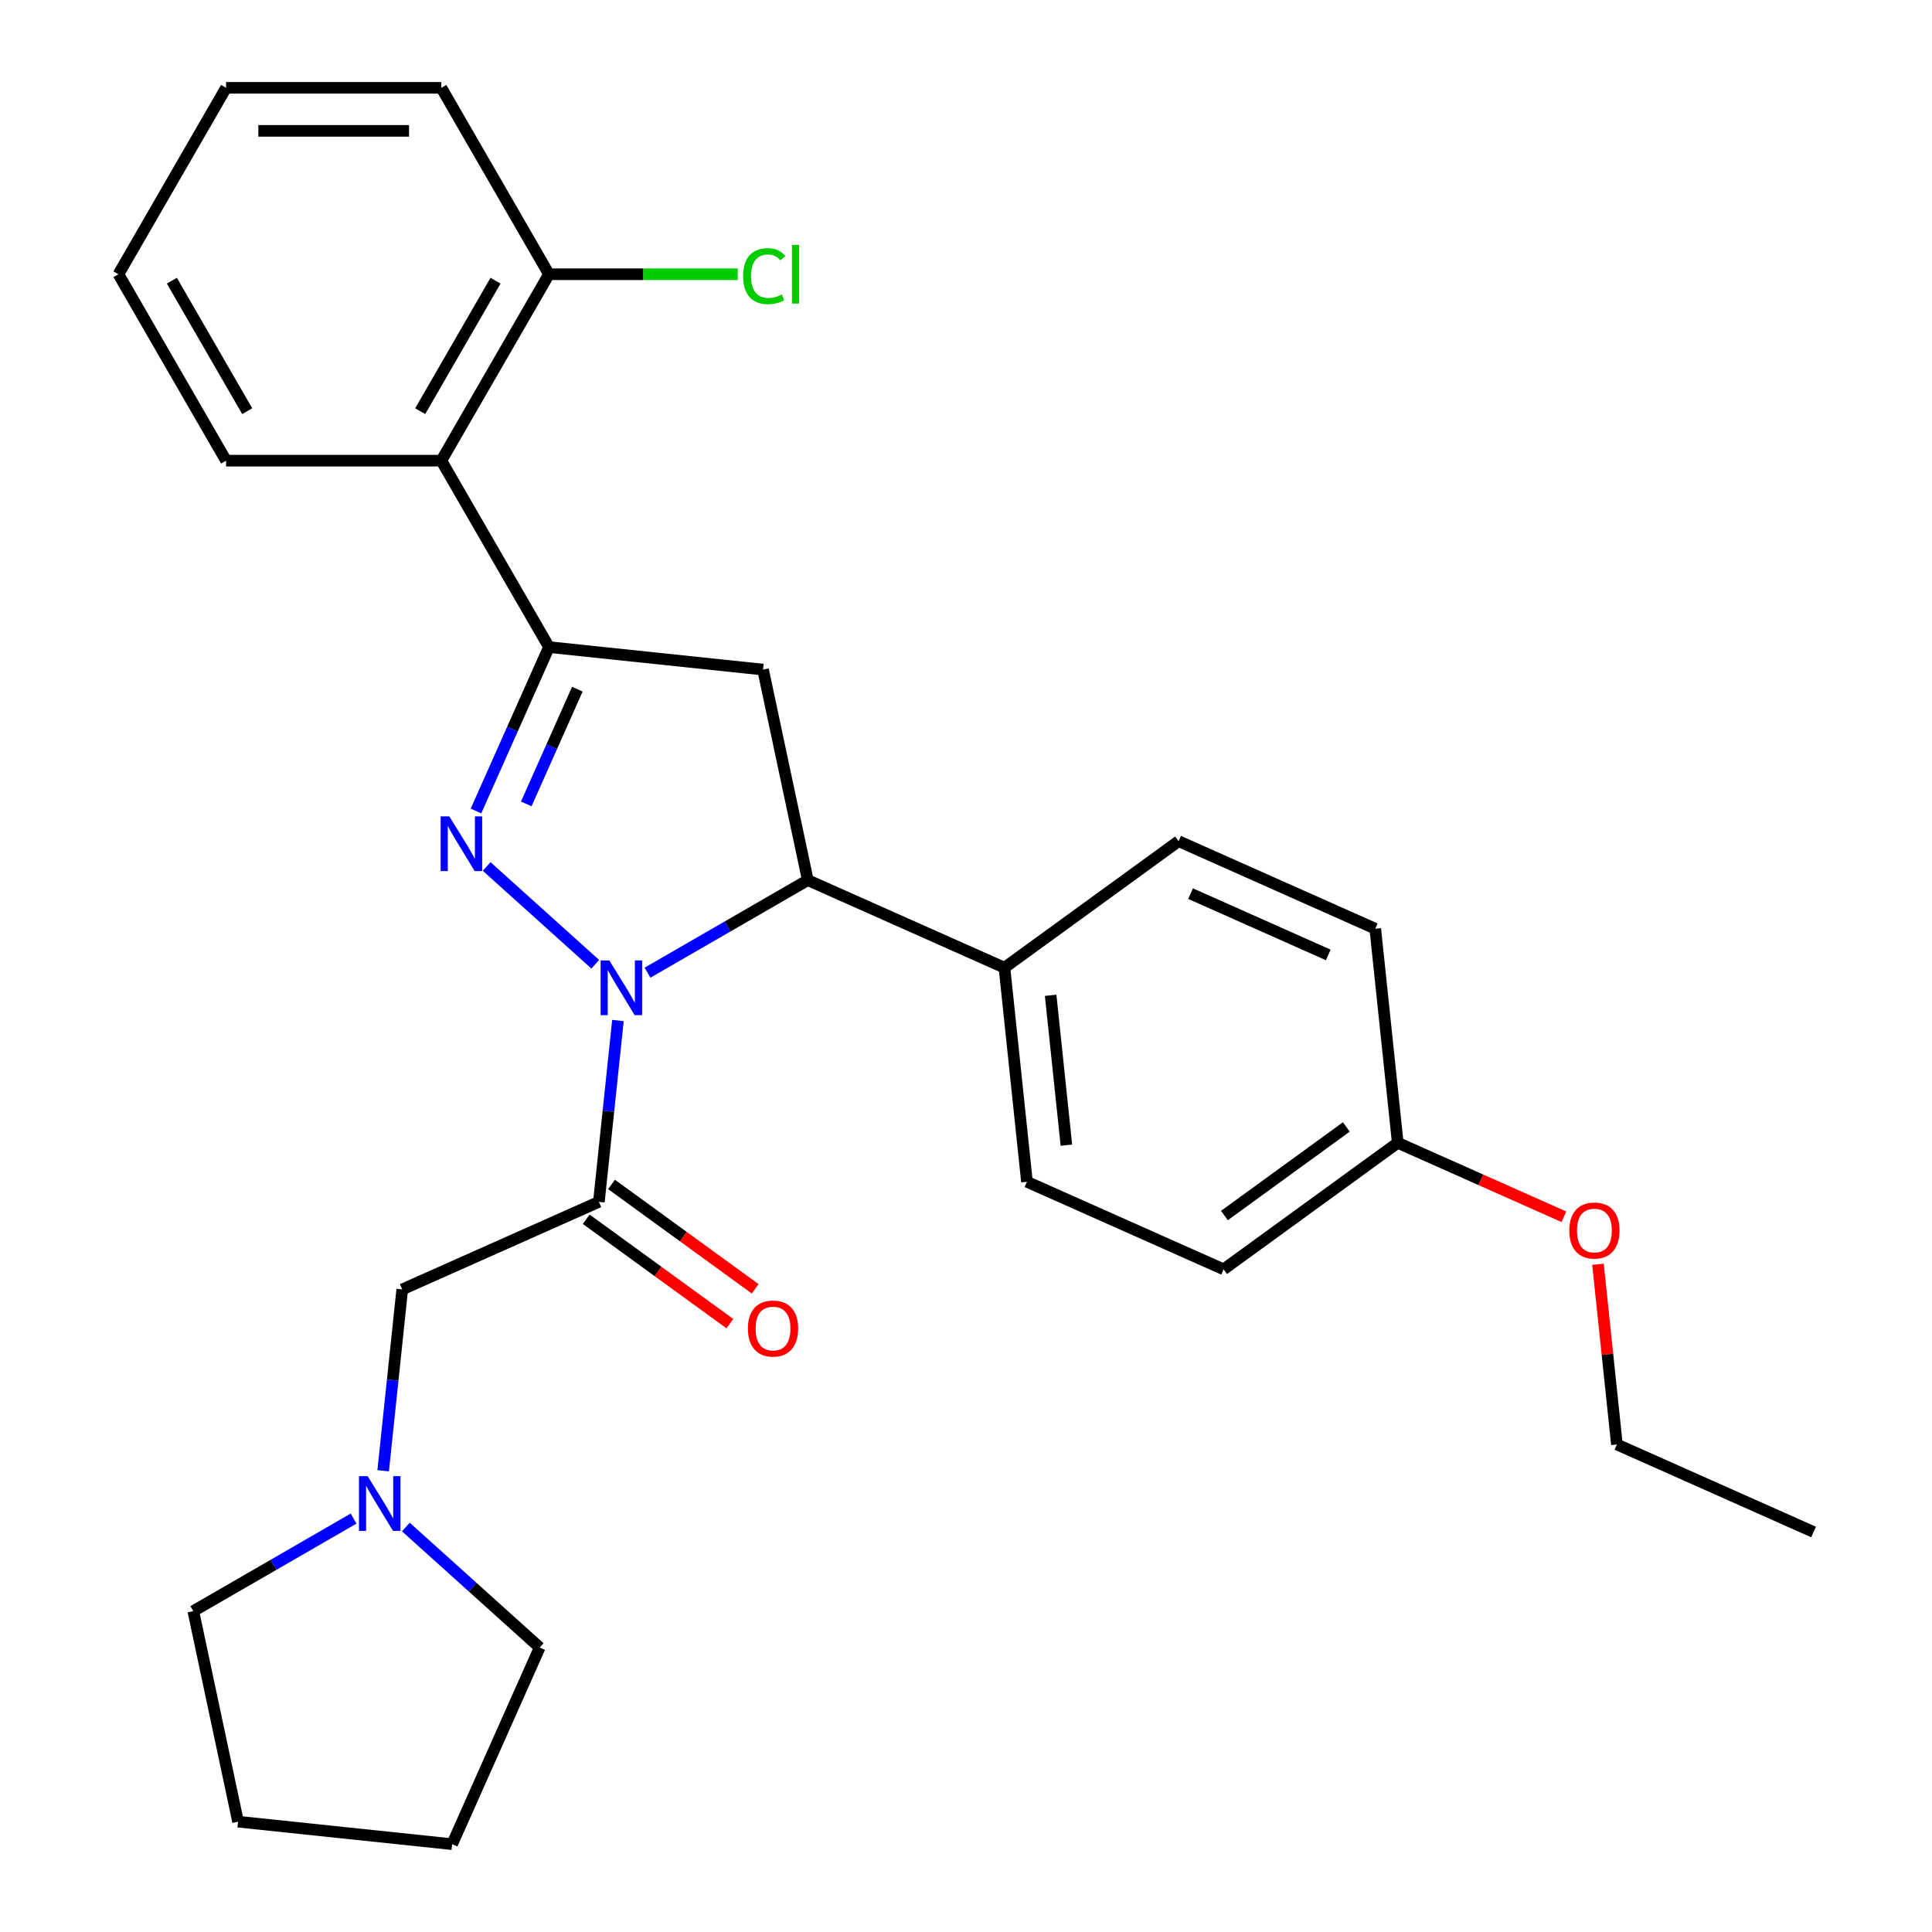 <?xml version='1.0' encoding='iso-8859-1'?>
<svg version='1.1' baseProfile='full'
              xmlns='http://www.w3.org/2000/svg'
                      xmlns:rdkit='http://www.rdkit.org/xml'
                      xmlns:xlink='http://www.w3.org/1999/xlink'
                  xml:space='preserve'
width='1000px' height='1000px' viewBox='0 0 1000 1000'>
<!-- END OF HEADER -->
<rect style='opacity:1.0;fill:#FFFFFF;stroke:none' width='1000' height='1000' x='0' y='0'> </rect>
<path class='bond-0' d='M 308.1,499.091 L 251.895,448.485' style='fill:none;fill-rule:evenodd;stroke:#0000FF;stroke-width:6px;stroke-linecap:butt;stroke-linejoin:miter;stroke-opacity:1' />
<path class='bond-2' d='M 319.844,528.215 L 314.912,575.147' style='fill:none;fill-rule:evenodd;stroke:#0000FF;stroke-width:6px;stroke-linecap:butt;stroke-linejoin:miter;stroke-opacity:1' />
<path class='bond-2' d='M 314.912,575.147 L 309.979,622.078' style='fill:none;fill-rule:evenodd;stroke:#000000;stroke-width:6px;stroke-linecap:butt;stroke-linejoin:miter;stroke-opacity:1' />
<path class='bond-3' d='M 335.151,503.461 L 376.634,479.511' style='fill:none;fill-rule:evenodd;stroke:#0000FF;stroke-width:6px;stroke-linecap:butt;stroke-linejoin:miter;stroke-opacity:1' />
<path class='bond-3' d='M 376.634,479.511 L 418.117,455.56' style='fill:none;fill-rule:evenodd;stroke:#000000;stroke-width:6px;stroke-linecap:butt;stroke-linejoin:miter;stroke-opacity:1' />
<path class='bond-1' d='M 246.369,419.77 L 265.256,377.35' style='fill:none;fill-rule:evenodd;stroke:#0000FF;stroke-width:6px;stroke-linecap:butt;stroke-linejoin:miter;stroke-opacity:1' />
<path class='bond-1' d='M 265.256,377.35 L 284.143,334.93' style='fill:none;fill-rule:evenodd;stroke:#000000;stroke-width:6px;stroke-linecap:butt;stroke-linejoin:miter;stroke-opacity:1' />
<path class='bond-1' d='M 272.393,416.108 L 285.613,386.414' style='fill:none;fill-rule:evenodd;stroke:#0000FF;stroke-width:6px;stroke-linecap:butt;stroke-linejoin:miter;stroke-opacity:1' />
<path class='bond-1' d='M 285.613,386.414 L 298.834,356.719' style='fill:none;fill-rule:evenodd;stroke:#000000;stroke-width:6px;stroke-linecap:butt;stroke-linejoin:miter;stroke-opacity:1' />
<path class='bond-5' d='M 284.143,334.93 L 228.433,238.438' style='fill:none;fill-rule:evenodd;stroke:#000000;stroke-width:6px;stroke-linecap:butt;stroke-linejoin:miter;stroke-opacity:1' />
<path class='bond-28' d='M 284.143,334.93 L 394.952,346.576' style='fill:none;fill-rule:evenodd;stroke:#000000;stroke-width:6px;stroke-linecap:butt;stroke-linejoin:miter;stroke-opacity:1' />
<path class='bond-6' d='M 309.979,622.078 L 208.192,667.397' style='fill:none;fill-rule:evenodd;stroke:#000000;stroke-width:6px;stroke-linecap:butt;stroke-linejoin:miter;stroke-opacity:1' />
<path class='bond-9' d='M 303.43,631.092 L 340.607,658.103' style='fill:none;fill-rule:evenodd;stroke:#000000;stroke-width:6px;stroke-linecap:butt;stroke-linejoin:miter;stroke-opacity:1' />
<path class='bond-9' d='M 340.607,658.103 L 377.784,685.114' style='fill:none;fill-rule:evenodd;stroke:#FF0000;stroke-width:6px;stroke-linecap:butt;stroke-linejoin:miter;stroke-opacity:1' />
<path class='bond-9' d='M 316.528,613.064 L 353.705,640.075' style='fill:none;fill-rule:evenodd;stroke:#000000;stroke-width:6px;stroke-linecap:butt;stroke-linejoin:miter;stroke-opacity:1' />
<path class='bond-9' d='M 353.705,640.075 L 390.882,667.086' style='fill:none;fill-rule:evenodd;stroke:#FF0000;stroke-width:6px;stroke-linecap:butt;stroke-linejoin:miter;stroke-opacity:1' />
<path class='bond-4' d='M 418.117,455.56 L 394.952,346.576' style='fill:none;fill-rule:evenodd;stroke:#000000;stroke-width:6px;stroke-linecap:butt;stroke-linejoin:miter;stroke-opacity:1' />
<path class='bond-8' d='M 418.117,455.56 L 519.903,500.878' style='fill:none;fill-rule:evenodd;stroke:#000000;stroke-width:6px;stroke-linecap:butt;stroke-linejoin:miter;stroke-opacity:1' />
<path class='bond-10' d='M 228.433,238.438 L 284.143,141.946' style='fill:none;fill-rule:evenodd;stroke:#000000;stroke-width:6px;stroke-linecap:butt;stroke-linejoin:miter;stroke-opacity:1' />
<path class='bond-10' d='M 217.492,212.822 L 256.488,145.278' style='fill:none;fill-rule:evenodd;stroke:#000000;stroke-width:6px;stroke-linecap:butt;stroke-linejoin:miter;stroke-opacity:1' />
<path class='bond-17' d='M 228.433,238.438 L 117.014,238.438' style='fill:none;fill-rule:evenodd;stroke:#000000;stroke-width:6px;stroke-linecap:butt;stroke-linejoin:miter;stroke-opacity:1' />
<path class='bond-7' d='M 208.192,667.397 L 203.26,714.328' style='fill:none;fill-rule:evenodd;stroke:#000000;stroke-width:6px;stroke-linecap:butt;stroke-linejoin:miter;stroke-opacity:1' />
<path class='bond-7' d='M 203.26,714.328 L 198.327,761.26' style='fill:none;fill-rule:evenodd;stroke:#0000FF;stroke-width:6px;stroke-linecap:butt;stroke-linejoin:miter;stroke-opacity:1' />
<path class='bond-19' d='M 210.071,790.384 L 244.709,821.571' style='fill:none;fill-rule:evenodd;stroke:#0000FF;stroke-width:6px;stroke-linecap:butt;stroke-linejoin:miter;stroke-opacity:1' />
<path class='bond-19' d='M 244.709,821.571 L 279.346,852.759' style='fill:none;fill-rule:evenodd;stroke:#000000;stroke-width:6px;stroke-linecap:butt;stroke-linejoin:miter;stroke-opacity:1' />
<path class='bond-20' d='M 183.021,786.014 L 141.537,809.964' style='fill:none;fill-rule:evenodd;stroke:#0000FF;stroke-width:6px;stroke-linecap:butt;stroke-linejoin:miter;stroke-opacity:1' />
<path class='bond-20' d='M 141.537,809.964 L 100.054,833.915' style='fill:none;fill-rule:evenodd;stroke:#000000;stroke-width:6px;stroke-linecap:butt;stroke-linejoin:miter;stroke-opacity:1' />
<path class='bond-11' d='M 519.903,500.878 L 531.55,611.687' style='fill:none;fill-rule:evenodd;stroke:#000000;stroke-width:6px;stroke-linecap:butt;stroke-linejoin:miter;stroke-opacity:1' />
<path class='bond-11' d='M 543.812,515.17 L 551.964,592.737' style='fill:none;fill-rule:evenodd;stroke:#000000;stroke-width:6px;stroke-linecap:butt;stroke-linejoin:miter;stroke-opacity:1' />
<path class='bond-12' d='M 519.903,500.878 L 610.043,435.388' style='fill:none;fill-rule:evenodd;stroke:#000000;stroke-width:6px;stroke-linecap:butt;stroke-linejoin:miter;stroke-opacity:1' />
<path class='bond-13' d='M 284.143,141.946 L 333,141.946' style='fill:none;fill-rule:evenodd;stroke:#000000;stroke-width:6px;stroke-linecap:butt;stroke-linejoin:miter;stroke-opacity:1' />
<path class='bond-13' d='M 333,141.946 L 381.857,141.946' style='fill:none;fill-rule:evenodd;stroke:#00CC00;stroke-width:6px;stroke-linecap:butt;stroke-linejoin:miter;stroke-opacity:1' />
<path class='bond-21' d='M 284.143,141.946 L 228.433,45.455' style='fill:none;fill-rule:evenodd;stroke:#000000;stroke-width:6px;stroke-linecap:butt;stroke-linejoin:miter;stroke-opacity:1' />
<path class='bond-15' d='M 531.55,611.687 L 633.336,657.005' style='fill:none;fill-rule:evenodd;stroke:#000000;stroke-width:6px;stroke-linecap:butt;stroke-linejoin:miter;stroke-opacity:1' />
<path class='bond-16' d='M 610.043,435.388 L 711.829,480.706' style='fill:none;fill-rule:evenodd;stroke:#000000;stroke-width:6px;stroke-linecap:butt;stroke-linejoin:miter;stroke-opacity:1' />
<path class='bond-16' d='M 616.247,462.543 L 687.498,494.266' style='fill:none;fill-rule:evenodd;stroke:#000000;stroke-width:6px;stroke-linecap:butt;stroke-linejoin:miter;stroke-opacity:1' />
<path class='bond-14' d='M 723.476,591.515 L 711.829,480.706' style='fill:none;fill-rule:evenodd;stroke:#000000;stroke-width:6px;stroke-linecap:butt;stroke-linejoin:miter;stroke-opacity:1' />
<path class='bond-18' d='M 723.476,591.515 L 766.476,610.66' style='fill:none;fill-rule:evenodd;stroke:#000000;stroke-width:6px;stroke-linecap:butt;stroke-linejoin:miter;stroke-opacity:1' />
<path class='bond-18' d='M 766.476,610.66 L 809.477,629.805' style='fill:none;fill-rule:evenodd;stroke:#FF0000;stroke-width:6px;stroke-linecap:butt;stroke-linejoin:miter;stroke-opacity:1' />
<path class='bond-29' d='M 723.476,591.515 L 633.336,657.005' style='fill:none;fill-rule:evenodd;stroke:#000000;stroke-width:6px;stroke-linecap:butt;stroke-linejoin:miter;stroke-opacity:1' />
<path class='bond-29' d='M 696.857,583.31 L 633.759,629.154' style='fill:none;fill-rule:evenodd;stroke:#000000;stroke-width:6px;stroke-linecap:butt;stroke-linejoin:miter;stroke-opacity:1' />
<path class='bond-23' d='M 117.014,238.438 L 61.305,141.946' style='fill:none;fill-rule:evenodd;stroke:#000000;stroke-width:6px;stroke-linecap:butt;stroke-linejoin:miter;stroke-opacity:1' />
<path class='bond-23' d='M 127.956,212.822 L 88.96,145.278' style='fill:none;fill-rule:evenodd;stroke:#000000;stroke-width:6px;stroke-linecap:butt;stroke-linejoin:miter;stroke-opacity:1' />
<path class='bond-22' d='M 827.106,654.379 L 832.008,701.01' style='fill:none;fill-rule:evenodd;stroke:#FF0000;stroke-width:6px;stroke-linecap:butt;stroke-linejoin:miter;stroke-opacity:1' />
<path class='bond-22' d='M 832.008,701.01 L 836.909,747.642' style='fill:none;fill-rule:evenodd;stroke:#000000;stroke-width:6px;stroke-linecap:butt;stroke-linejoin:miter;stroke-opacity:1' />
<path class='bond-24' d='M 279.346,852.759 L 234.028,954.545' style='fill:none;fill-rule:evenodd;stroke:#000000;stroke-width:6px;stroke-linecap:butt;stroke-linejoin:miter;stroke-opacity:1' />
<path class='bond-25' d='M 100.054,833.915 L 123.22,942.899' style='fill:none;fill-rule:evenodd;stroke:#000000;stroke-width:6px;stroke-linecap:butt;stroke-linejoin:miter;stroke-opacity:1' />
<path class='bond-27' d='M 228.433,45.455 L 117.014,45.455' style='fill:none;fill-rule:evenodd;stroke:#000000;stroke-width:6px;stroke-linecap:butt;stroke-linejoin:miter;stroke-opacity:1' />
<path class='bond-27' d='M 211.721,67.738 L 133.727,67.738' style='fill:none;fill-rule:evenodd;stroke:#000000;stroke-width:6px;stroke-linecap:butt;stroke-linejoin:miter;stroke-opacity:1' />
<path class='bond-26' d='M 836.909,747.642 L 938.695,792.96' style='fill:none;fill-rule:evenodd;stroke:#000000;stroke-width:6px;stroke-linecap:butt;stroke-linejoin:miter;stroke-opacity:1' />
<path class='bond-31' d='M 61.305,141.946 L 117.014,45.455' style='fill:none;fill-rule:evenodd;stroke:#000000;stroke-width:6px;stroke-linecap:butt;stroke-linejoin:miter;stroke-opacity:1' />
<path class='bond-30' d='M 234.028,954.545 L 123.22,942.899' style='fill:none;fill-rule:evenodd;stroke:#000000;stroke-width:6px;stroke-linecap:butt;stroke-linejoin:miter;stroke-opacity:1' />
<path  class='atom-0' d='M 315.365 497.11
L 324.645 512.11
Q 325.565 513.59, 327.045 516.27
Q 328.525 518.95, 328.605 519.11
L 328.605 497.11
L 332.365 497.11
L 332.365 525.43
L 328.485 525.43
L 318.525 509.03
Q 317.365 507.11, 316.125 504.91
Q 314.925 502.71, 314.565 502.03
L 314.565 525.43
L 310.885 525.43
L 310.885 497.11
L 315.365 497.11
' fill='#0000FF'/>
<path  class='atom-1' d='M 232.565 422.556
L 241.845 437.556
Q 242.765 439.036, 244.245 441.716
Q 245.725 444.396, 245.805 444.556
L 245.805 422.556
L 249.565 422.556
L 249.565 450.876
L 245.685 450.876
L 235.725 434.476
Q 234.565 432.556, 233.325 430.356
Q 232.125 428.156, 231.765 427.476
L 231.765 450.876
L 228.085 450.876
L 228.085 422.556
L 232.565 422.556
' fill='#0000FF'/>
<path  class='atom-8' d='M 190.286 764.045
L 199.566 779.045
Q 200.486 780.525, 201.966 783.205
Q 203.446 785.885, 203.526 786.045
L 203.526 764.045
L 207.286 764.045
L 207.286 792.365
L 203.406 792.365
L 193.446 775.965
Q 192.286 774.045, 191.046 771.845
Q 189.846 769.645, 189.486 768.965
L 189.486 792.365
L 185.806 792.365
L 185.806 764.045
L 190.286 764.045
' fill='#0000FF'/>
<path  class='atom-10' d='M 387.119 687.649
Q 387.119 680.849, 390.479 677.049
Q 393.839 673.249, 400.119 673.249
Q 406.399 673.249, 409.759 677.049
Q 413.119 680.849, 413.119 687.649
Q 413.119 694.529, 409.719 698.449
Q 406.319 702.329, 400.119 702.329
Q 393.879 702.329, 390.479 698.449
Q 387.119 694.569, 387.119 687.649
M 400.119 699.129
Q 404.439 699.129, 406.759 696.249
Q 409.119 693.329, 409.119 687.649
Q 409.119 682.089, 406.759 679.289
Q 404.439 676.449, 400.119 676.449
Q 395.799 676.449, 393.439 679.249
Q 391.119 682.049, 391.119 687.649
Q 391.119 693.369, 393.439 696.249
Q 395.799 699.129, 400.119 699.129
' fill='#FF0000'/>
<path  class='atom-14' d='M 384.642 142.926
Q 384.642 135.886, 387.922 132.206
Q 391.242 128.486, 397.522 128.486
Q 403.362 128.486, 406.482 132.606
L 403.842 134.766
Q 401.562 131.766, 397.522 131.766
Q 393.242 131.766, 390.962 134.646
Q 388.722 137.486, 388.722 142.926
Q 388.722 148.526, 391.042 151.406
Q 393.402 154.286, 397.962 154.286
Q 401.082 154.286, 404.722 152.406
L 405.842 155.406
Q 404.362 156.366, 402.122 156.926
Q 399.882 157.486, 397.402 157.486
Q 391.242 157.486, 387.922 153.726
Q 384.642 149.966, 384.642 142.926
' fill='#00CC00'/>
<path  class='atom-14' d='M 409.922 126.766
L 413.602 126.766
L 413.602 157.126
L 409.922 157.126
L 409.922 126.766
' fill='#00CC00'/>
<path  class='atom-19' d='M 812.262 636.913
Q 812.262 630.113, 815.622 626.313
Q 818.982 622.513, 825.262 622.513
Q 831.542 622.513, 834.902 626.313
Q 838.262 630.113, 838.262 636.913
Q 838.262 643.793, 834.862 647.713
Q 831.462 651.593, 825.262 651.593
Q 819.022 651.593, 815.622 647.713
Q 812.262 643.833, 812.262 636.913
M 825.262 648.393
Q 829.582 648.393, 831.902 645.513
Q 834.262 642.593, 834.262 636.913
Q 834.262 631.353, 831.902 628.553
Q 829.582 625.713, 825.262 625.713
Q 820.942 625.713, 818.582 628.513
Q 816.262 631.313, 816.262 636.913
Q 816.262 642.633, 818.582 645.513
Q 820.942 648.393, 825.262 648.393
' fill='#FF0000'/>
</svg>
